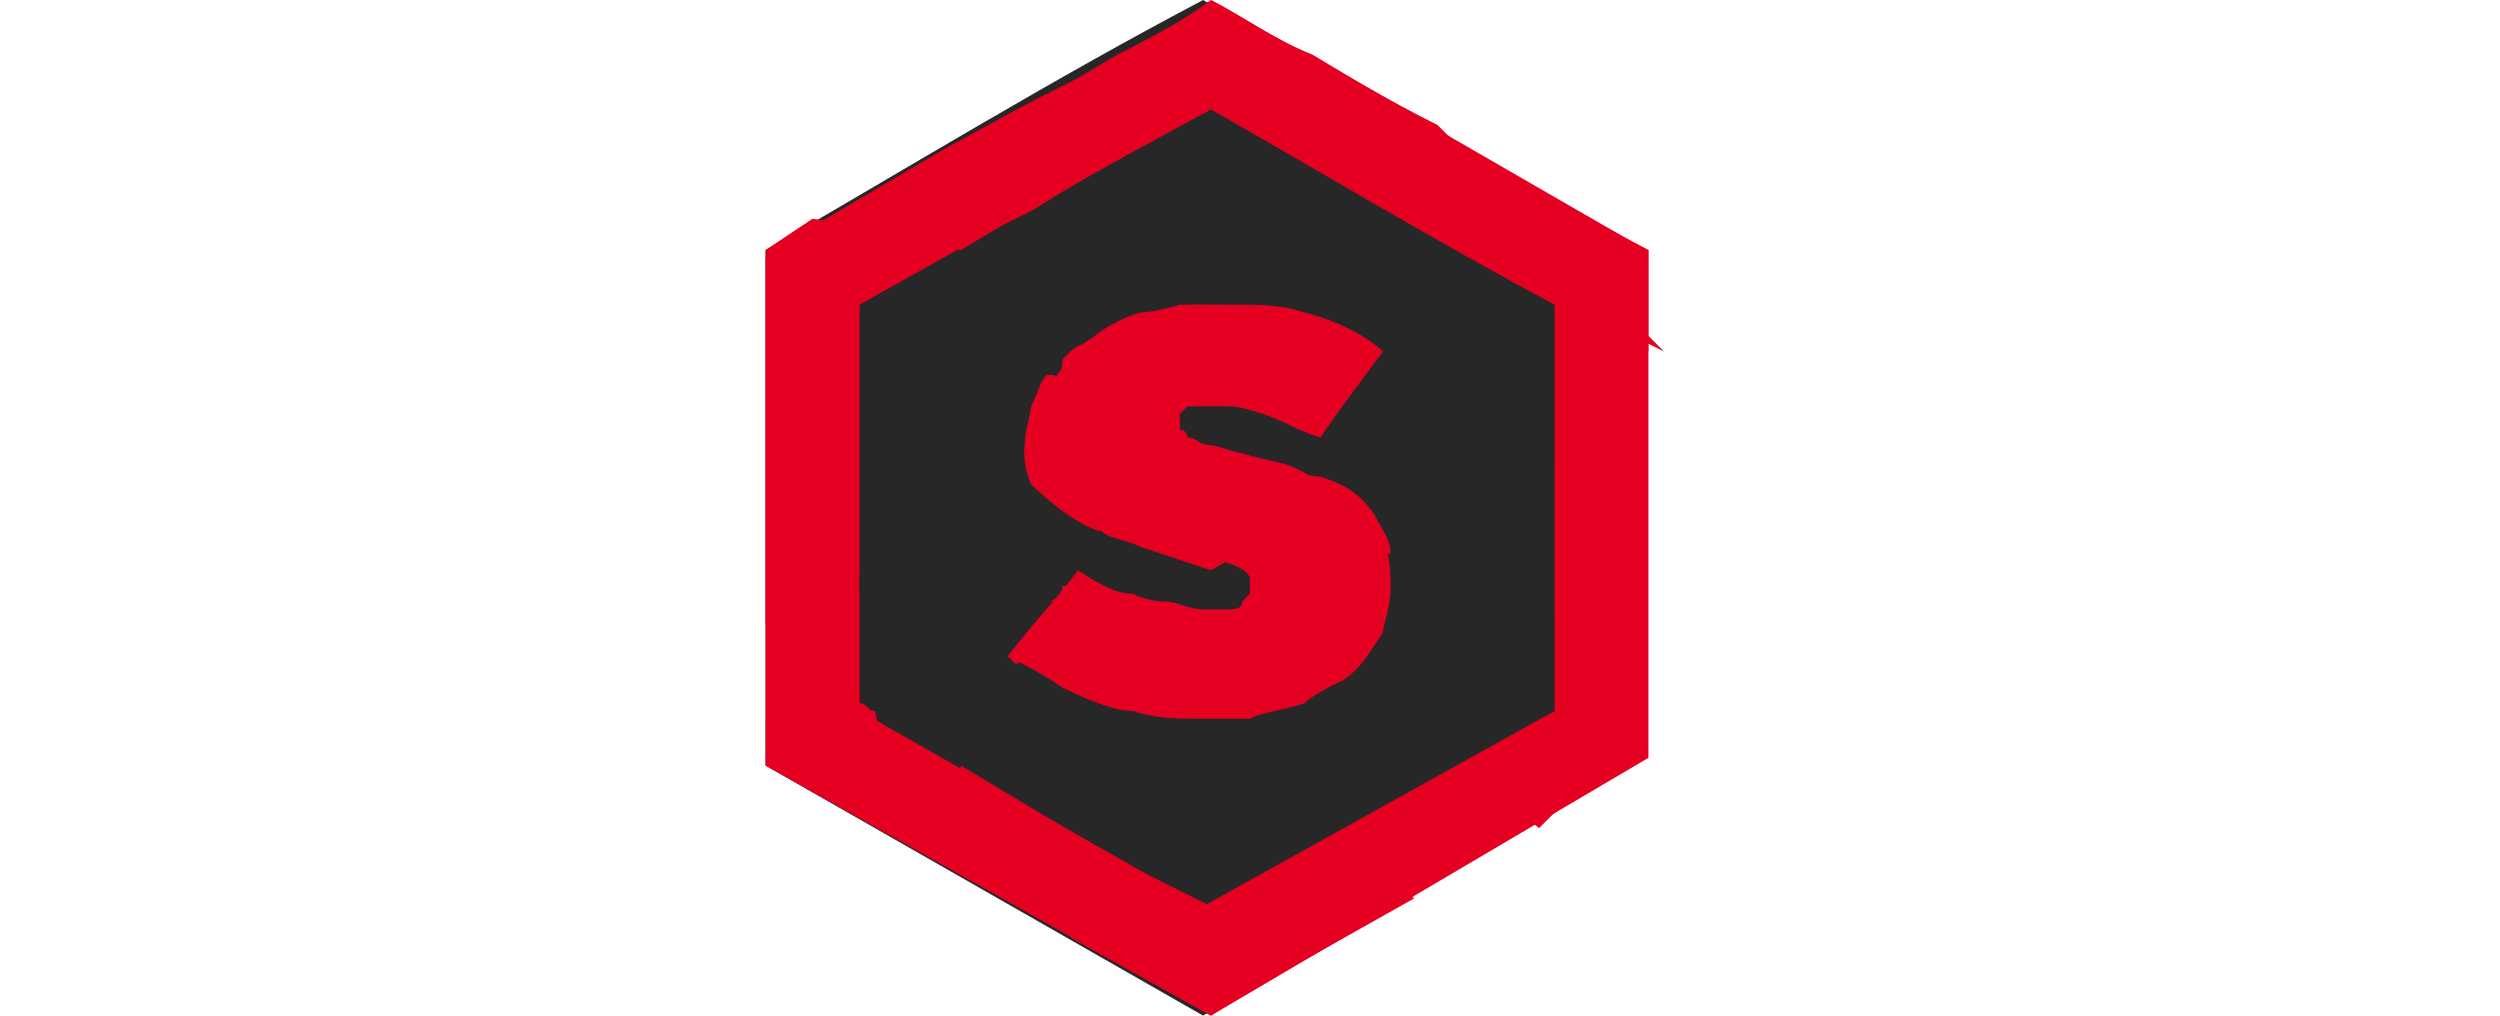 <?xml version="1.0" encoding="utf-8"?>
<!-- Generator: Adobe Illustrator 24.3.0, SVG Export Plug-In . SVG Version: 6.00 Build 0)  -->
<svg version="1.1" id="Слой_1" xmlns="http://www.w3.org/2000/svg" xmlns:xlink="http://www.w3.org/1999/xlink" x="0px" y="0px"
	 width="32px" height="13px" viewBox="0 0 32 13" style="enable-background:new 0 0 32 13;" xml:space="preserve">
<g id="Слой_3" style="display:none;">
	<path style="display:inline;fill:#272727;" d="M9.8,3.2c1.9-1.1,3.7-2.2,5.6-3.2c1.9,1.1,3.7,2.2,5.6,3.2v6.5L15.4,13L9.8,9.8V3.2z
		"/>
	<path style="display:inline;fill:#5252D4;" d="M12.9,8.4c0.3-0.4,0.6-0.7,0.9-1.1c0.3,0.2,0.5,0.3,0.7,0.3c0.2,0.1,0.4,0.1,0.4,0.1
		c0.2,0,0.3,0.1,0.5,0.1c0,0,0.1,0,0.3,0c0.1,0,0.2,0,0.2,0c0,0,0.1-0.1,0.1-0.1c0,0,0-0.1,0-0.2c0,0,0-0.1-0.3-0.2
		c-0.2-0.1-0.3-0.1-0.3-0.1c-0.1,0-0.3-0.1-0.5-0.2C14.6,7,14.5,7,14.2,6.8c-0.1,0-0.2-0.1-0.2-0.1c-0.1,0-0.2-0.1-0.3-0.2
		c-0.2-0.2-0.3-0.4-0.3-0.4c-0.1-0.3-0.1-0.5-0.1-0.6c0-0.4,0.2-0.7,0.4-0.9c0.1-0.2,0.3-0.3,0.4-0.3c0,0,0.2-0.1,0.5-0.2
		c0.2-0.1,0.4-0.1,0.7-0.1c0.6,0,1.1,0,1.4,0.1c0.2,0,0.4,0.1,0.7,0.2c0.2,0.1,0.4,0.2,0.5,0.3c-0.3,0.4-0.6,0.8-0.8,1.1
		c-0.3-0.1-0.6-0.3-1.1-0.4c-0.2,0-0.3-0.1-0.4-0.1c-0.1,0-0.1,0-0.2,0c0,0-0.1,0-0.1,0.1c0,0,0,0.1-0.1,0.1c0,0.1,0,0.1,0,0.1
		c0,0,0,0,0.1,0.1c0.1,0,0.1,0.1,0.1,0.1c0.1,0,0.2,0.1,0.2,0.1c0.2,0.1,0.3,0.1,0.3,0.1C16.3,6,16.5,6,16.6,6.1
		c0.2,0.1,0.4,0.1,0.6,0.3c0.1,0.1,0.4,0.3,0.5,0.5c0.1,0.2,0.1,0.5,0.1,0.6c0,0.3-0.1,0.5-0.1,0.6c-0.2,0.3-0.4,0.5-0.5,0.6
		c-0.2,0.1-0.3,0.2-0.5,0.2c-0.3,0.1-0.5,0.1-0.7,0.2c-0.3,0-0.5,0-0.7,0c-0.2,0-0.5,0-0.8-0.1c-0.2,0-0.5-0.1-0.9-0.3
		C13.3,8.6,13.1,8.5,12.9,8.4z"/>
	<path style="display:inline;fill:#4A4AD8;" d="M15.5,1.4c0-0.5,0-0.9,0-1.4c1.9,1.1,3.7,2.2,5.6,3.2v6.5L15.5,13L9.8,9.8l0-6.5
		c1.3-0.8,2.6-1.5,4-2.3c0.5-0.3,1.1-0.6,1.6-0.9C15.5,0.5,15.5,0.9,15.5,1.4L14.4,2L11,3.9v5.2l4.4,2.5l4.5-2.5V3.9
		C18.4,3.1,16.9,2.2,15.5,1.4z"/>
	<path style="display:inline;opacity:0.43;fill:#2F34C8;enable-background:new    ;" d="M15.9,3.9c0.2,0,0.5,0,0.8,0.1
		c0.4,0.1,0.8,0.3,1,0.5c-0.3,0.4-0.6,0.8-0.8,1.1c0,0,0,0,0,0C16.5,5.1,16.2,4.5,15.9,3.9z"/>
	<path style="display:inline;fill:#232B6B;" d="M15.5,1.4c-0.4-0.2-0.8-0.5-1.2-0.7c0.4-0.2,0.8-0.4,1.2-0.7
		c0.4,0.2,0.8,0.5,1.3,0.7c0.5,0.3,1,0.6,1.6,0.9c0.3,0.3,0.5,0.5,0.8,0.8c0.3,0.3,0.6,0.7,1,1c0.4,0.4,0.7,0.7,1.1,1.1
		c-0.4-0.2-0.8-0.4-1.2-0.6L15.5,1.4z"/>
	<polygon style="display:inline;fill:#232B6B;" points="13.8,0.9 14.5,1.9 13.2,2.7 13.2,1.3 	"/>
	<polygon style="display:inline;fill:#232B6B;" points="10.4,2.9 12.3,3.2 12.8,2.9 12.1,1.9 	"/>
	<polygon style="display:inline;fill:#4A4AD2;" points="12,11 12.3,9.8 13.8,10.7 12.4,11.2 	"/>
	<path style="display:inline;opacity:0.43;fill:#5C5CFF;enable-background:new    ;" d="M9.8,8c0.4-0.2,0.8-0.5,1.2-0.7
		C10.6,6,10.2,4.6,9.9,3.2L9.8,8z"/>
	<path style="display:inline;opacity:0.43;fill:#5C5CFF;enable-background:new    ;" d="M11,7.3C10.6,6,10.2,4.6,9.9,3.2l0.6-0.4
		l1.9,0.3L11,3.9C11,5,11,6.2,11,7.3z"/>
	<path style="display:inline;fill:#232B6B;" d="M11,7.6c-0.2-1.4-0.4-2.8-0.6-4.2v4.4l1.1,2.8c-0.1-0.5-0.2-1-0.3-1.5
		c-0.1,0-0.1-0.1-0.2-0.1C11,8.6,11,8.1,11,7.6z"/>
	<polygon style="display:inline;fill:#4A4AD2;" points="12.1,1.9 13.2,1.3 13.2,2.7 12.8,2.9 	"/>
	<polygon style="display:inline;fill:#6767FF;" points="13.8,0.9 14.5,1.9 15.5,1.4 14.3,0.7 	"/>
	<polygon style="display:inline;fill:#232B6B;" points="13.8,12 14.1,10.9 14.5,11.1 14.6,12.5 13.7,12 	"/>
	<polygon style="display:inline;fill:#343C7C;" points="14.5,11.1 15.5,11.6 16.1,12.6 15.5,13 14.6,12.5 	"/>
	<polygon style="display:inline;fill:#232B6B;" points="15.5,11.6 16.1,12.6 16.5,12.4 16.2,11.2 	"/>
	<polygon style="display:inline;fill:#6767FF;" points="16.5,12.4 16.2,11.2 16.9,10.8 18.1,11.5 	"/>
	<polygon style="display:inline;opacity:0.56;fill:#0000BF;enable-background:new    ;" points="18.1,11.5 16.9,10.8 17.8,10.3 	"/>
	<polygon style="display:inline;fill:#232B71;" points="18.7,9.8 19.7,10.6 19.9,10.4 20.1,10.3 19.2,9.5 	"/>
	<polygon style="display:inline;opacity:0.51;fill:#6767FF;enable-background:new    ;" points="19.9,6 19.9,7.8 21,8.4 	"/>
	<polygon style="display:inline;opacity:0.51;fill:#6767FF;enable-background:new    ;" points="21.1,4.5 18.3,1.6 20.9,3.1 
		20.9,3.1 	"/>
	<polygon style="display:inline;fill:#232B71;" points="21.1,4.5 20.9,3.1 21.1,3.2 	"/>
	<polygon style="display:inline;opacity:0.46;fill:#373E7D;enable-background:new    ;" points="9.8,9.2 10.6,10.2 9.8,9.8 	"/>
	<path style="display:inline;fill:#3A3FCB;" d="M15.7,4.1c-0.7,0.3-1.5,0.6-2.2,0.9c0-0.1,0.1-0.2,0.1-0.4c0,0,0.1-0.1,0.1-0.1
		c0,0,0.1-0.1,0.2-0.1C14.2,4.1,14.6,4,14.6,4c0.2,0,0.4-0.1,0.7-0.1C15.5,4,15.6,4,15.7,4.1z"/>
	
		<linearGradient id="SVGID_1_" gradientUnits="userSpaceOnUse" x1="16.131" y1="-768.774" x2="12.859" y2="-769.173" gradientTransform="matrix(1 0 0 -1 0 -764)">
		<stop  offset="0" style="stop-color:#4A4AD2"/>
		<stop  offset="0.182" style="stop-color:#4849CD"/>
		<stop  offset="0.385" style="stop-color:#4345C0"/>
		<stop  offset="0.599" style="stop-color:#3B3EAA"/>
		<stop  offset="0.819" style="stop-color:#2F348A"/>
		<stop  offset="1" style="stop-color:#232B6B"/>
	</linearGradient>
	<path style="display:inline;fill:url(#SVGID_1_);" d="M13.6,4.8c0.6-0.3,1.1-0.6,1.7-0.9c0.1,0,0.2,0,0.3,0c0.1,0,0.2,0,0.3,0
		c0.3,0.6,0.6,1.1,1,1.7c-0.3-0.1-0.5-0.2-0.6-0.3c0,0-0.3-0.1-0.6-0.1c-0.1,0-0.3,0-0.5,0c0,0-0.1,0.1-0.1,0.1c0,0.1,0,0.2,0,0.2
		C15,5.6,14.7,5.5,13.6,4.8z"/>
	
		<linearGradient id="SVGID_2_" gradientUnits="userSpaceOnUse" x1="17.243" y1="-771.626" x2="13.263" y2="-769.065" gradientTransform="matrix(1 0 0 -1 0 -764)">
		<stop  offset="0" style="stop-color:#4A4AD2"/>
		<stop  offset="1" style="stop-color:#232B6B"/>
	</linearGradient>
	<path style="display:inline;fill:url(#SVGID_2_);" d="M13.6,4.8c0.2,0.7,0.4,1.3,0.5,2c0.1,0.1,0.3,0.1,0.5,0.2
		c0.3,0.1,0.6,0.2,0.9,0.3C16,7,16.5,6.8,17,6.5c0-0.1,0-0.2,0-0.3c-0.1,0-0.2-0.1-0.4-0.2c-0.2-0.1-0.4-0.1-0.7-0.2
		c-0.1,0-0.3-0.1-0.4-0.1c0,0-0.1,0-0.3-0.1c0,0,0,0-0.1-0.1c0,0,0-0.1,0-0.1C14.5,5.2,14.1,5,13.6,4.8z"/>
	<path style="display:inline;fill:#2A3991;" d="M14.1,6.8c-0.2-0.7-0.4-1.4-0.6-2c0,0-0.1,0-0.1,0c-0.1,0.1-0.1,0.2-0.2,0.4
		c0,0.1-0.2,0.6,0,1C13.6,6.6,14,6.8,14.1,6.8z"/>
	<path style="display:inline;fill:#1F25C4;" d="M13.4,7.7c0.3,0,0.6,0,0.9,0c-0.2-0.1-0.5-0.2-0.7-0.2C13.6,7.6,13.5,7.7,13.4,7.7z"
		/>
	<path style="display:inline;opacity:0.49;fill:#1F25C4;enable-background:new    ;" d="M14.3,7.7c-0.4,0.2-0.8,0.5-1.3,0.7
		c0,0-0.1-0.1-0.1-0.1c0.2-0.2,0.3-0.4,0.5-0.6C13.7,7.7,14,7.7,14.3,7.7z"/>
	<path style="display:inline;fill:#1A226A;" d="M14.3,7.6c0,0.1,0,0.1,0,0.2c0.1,0,0.2,0,0.2-0.1C14.5,7.6,14.4,7.6,14.3,7.6z"/>
	<path style="display:inline;opacity:0.25;fill:#8288FF;enable-background:new    ;" d="M17,6.5c-0.3-0.2-0.6-0.4-0.8-0.6
		c0.3,0.1,0.5,0.2,0.7,0.2c0.3,0.1,0.5,0.2,0.7,0.5c0.1,0.2,0.2,0.3,0.2,0.5C17.5,6.9,17.2,6.7,17,6.5z"/>
	<path style="display:inline;opacity:0.26;fill:#1F25C4;enable-background:new    ;" d="M16.4,9c-0.3-0.2-0.7-0.4-1-0.6
		c-0.3-0.2-0.7-0.4-1-0.6c1.1,0.1,2.2,0.2,3.3,0.3c-0.1,0.1-0.2,0.4-0.5,0.6C16.8,8.9,16.5,9,16.4,9z"/>
</g>
<g id="Слой_3_1_">
	<path style="fill:#272727;" d="M9.8,3.2c1.9-1.1,3.7-2.2,5.6-3.2c1.9,1.1,3.7,2.2,5.6,3.2v6.5L15.4,13L9.8,9.8V3.2z"/>
	<path style="fill:#E50022;" d="M12.9,8.4c0.3-0.4,0.6-0.7,0.9-1.1c0.3,0.2,0.5,0.3,0.7,0.3c0.2,0.1,0.4,0.1,0.4,0.1
		c0.2,0,0.3,0.1,0.5,0.1c0,0,0.1,0,0.3,0c0.1,0,0.2,0,0.2-0.1c0,0,0.1-0.1,0.1-0.1c0,0,0-0.1,0-0.2c0,0,0-0.1-0.3-0.2
		c-0.2-0.1-0.3-0.1-0.3-0.1c-0.1,0-0.3-0.1-0.5-0.2C14.6,7,14.5,7,14.2,6.8c-0.1,0-0.2-0.1-0.2-0.1c-0.1,0-0.2-0.1-0.3-0.2
		c-0.2-0.2-0.3-0.4-0.3-0.4c-0.1-0.3-0.1-0.5-0.1-0.6c0-0.4,0.2-0.7,0.4-0.9c0.1-0.2,0.3-0.3,0.4-0.3c0,0,0.2-0.1,0.5-0.2
		C14.6,4,14.8,4,15.1,3.9c0.6,0,1.1,0,1.4,0.1c0.2,0,0.4,0.1,0.7,0.2c0.2,0.1,0.4,0.2,0.5,0.3c-0.3,0.4-0.6,0.8-0.8,1.1
		c-0.3-0.1-0.6-0.3-1.1-0.4c-0.2,0-0.3-0.1-0.4-0.1c-0.1,0-0.1,0-0.2,0c0,0-0.1,0-0.1,0.1c0,0,0,0.1-0.1,0.1c0,0.1,0,0.1,0,0.1
		c0,0,0,0,0.1,0.1c0.1,0,0.1,0.1,0.1,0.1c0.1,0,0.2,0.1,0.2,0.1c0.2,0.1,0.3,0.1,0.3,0.1C16.3,6,16.5,6,16.6,6.1
		c0.2,0.1,0.4,0.1,0.6,0.3c0.1,0.1,0.4,0.3,0.5,0.5c0.1,0.2,0.1,0.5,0.1,0.6c0,0.3-0.1,0.5-0.1,0.6c-0.2,0.3-0.4,0.5-0.5,0.6
		C17,8.8,16.8,8.9,16.7,9c-0.3,0.1-0.5,0.1-0.7,0.2c-0.3,0-0.5,0-0.7,0c-0.2,0-0.5,0-0.8-0.1c-0.2,0-0.5-0.1-0.9-0.3
		C13.3,8.6,13.1,8.5,12.9,8.4z"/>
	<path style="fill:#E50022;" d="M15.5,1.4c0-0.5,0-0.9,0-1.4c1.9,1.1,3.7,2.2,5.6,3.2v6.5L15.5,13L9.8,9.8l0-6.5
		c1.3-0.8,2.6-1.5,4-2.3c0.5-0.3,1.1-0.6,1.6-0.9C15.5,0.5,15.5,0.9,15.5,1.4L14.4,2L11,3.9v5.2l4.4,2.5l4.5-2.5V3.9
		C18.4,3.1,16.9,2.2,15.5,1.4z"/>
	<path style="fill:#E50022;" d="M15.9,3.9c0.2,0,0.5,0,0.8,0.1c0.4,0.1,0.8,0.3,1,0.5c-0.3,0.4-0.6,0.8-0.8,1.1c0,0,0,0,0,0
		C16.5,5.1,16.2,4.5,15.9,3.9z"/>
	<path style="fill:#E50022;" d="M15.5,1.4c-0.4-0.2-0.8-0.5-1.2-0.7c0.4-0.2,0.8-0.4,1.2-0.7c0.4,0.2,0.8,0.5,1.3,0.7
		c0.5,0.3,1,0.6,1.6,0.9c0.3,0.3,0.5,0.5,0.8,0.8c0.3,0.3,0.6,0.7,1,1c0.4,0.4,0.7,0.7,1.1,1.1c-0.4-0.2-0.8-0.4-1.2-0.6L15.5,1.4z"
		/>
	<polygon style="fill:#E50022;" points="13.8,1 14.5,1.9 13.2,2.7 13.2,1.3 	"/>
	<polygon style="fill:#E50022;" points="10.4,2.9 12.3,3.2 12.8,2.9 12.1,1.9 	"/>
	<polygon style="fill:#E50022;" points="12,11 12.3,9.8 13.8,10.7 12.4,11.2 	"/>
	<path style="fill:#E50022;" d="M9.8,8c0.4-0.2,0.8-0.5,1.2-0.7C10.6,6,10.2,4.6,9.8,3.2L9.8,8z"/>
	<path style="fill:#E50022;" d="M11,7.3C10.6,6,10.2,4.6,9.8,3.2l0.6-0.4l1.9,0.3L11,3.9C11,5,11,6.2,11,7.3z"/>
	<path style="fill:#E50022;" d="M11,7.6c-0.2-1.4-0.4-2.8-0.6-4.2v4.4l1.1,2.8c-0.1-0.5-0.2-1-0.3-1.5c-0.1,0-0.1-0.1-0.2-0.1
		C11,8.6,11,8.1,11,7.6z"/>
	<polygon style="fill:#E50022;" points="12.1,1.9 13.2,1.3 13.2,2.7 12.8,2.9 	"/>
	<polygon style="fill:#E50022;" points="13.8,1 14.5,1.9 15.5,1.4 14.3,0.7 	"/>
	<polygon style="fill:#E50022;" points="13.8,12 14.1,10.9 14.5,11.1 14.6,12.5 13.7,12 	"/>
	<polygon style="fill:#E50022;" points="14.5,11.1 15.5,11.6 16.1,12.6 15.5,13 14.6,12.5 	"/>
	<polygon style="fill:#E50022;" points="15.5,11.6 16.1,12.6 16.5,12.4 16.2,11.2 	"/>
	<polygon style="fill:#E50022;" points="16.5,12.4 16.2,11.2 16.9,10.8 18.1,11.5 	"/>
	<polygon style="opacity:0.56;fill:#E50022;enable-background:new    ;" points="18.1,11.5 16.9,10.8 17.8,10.3 	"/>
	<polygon style="fill:#E50022;" points="18.7,9.8 19.7,10.6 19.9,10.4 20,10.3 19.2,9.5 	"/>
	<polygon style="opacity:0.51;fill:#E50022;enable-background:new    ;" points="19.9,6 19.9,7.8 21,8.4 	"/>
	<polygon style="fill:#E50022;" points="21.1,4.5 18.3,1.6 20.9,3.1 20.9,3.2 	"/>
	<polygon style="fill:#E50022;" points="21.1,4.5 20.9,3.2 21.1,3.2 	"/>
	<polygon style="opacity:0.46;fill:#E50022;enable-background:new    ;" points="9.8,9.2 10.6,10.2 9.8,9.8 	"/>
	<path style="fill:#E50022;" d="M15.7,4.1c-0.7,0.3-1.5,0.6-2.2,0.9c0-0.1,0.1-0.2,0.1-0.4c0,0,0.1-0.1,0.1-0.1c0,0,0.1-0.1,0.2-0.1
		C14.2,4.1,14.6,4,14.6,4c0.2,0,0.4-0.1,0.7-0.1C15.5,4,15.6,4,15.7,4.1z"/>
	<path style="fill:#E50022;" d="M13.6,4.8c0.6-0.3,1.1-0.6,1.7-0.9c0.1,0,0.2,0,0.3,0c0.1,0,0.2,0,0.3,0c0.3,0.6,0.6,1.1,1,1.7
		c-0.3-0.1-0.5-0.2-0.6-0.3c0,0-0.3-0.1-0.6-0.1c-0.1,0-0.3,0-0.5,0c0,0-0.1,0.1-0.1,0.1c0,0.1,0,0.2,0,0.2
		C15,5.6,14.7,5.5,13.6,4.8z"/>
	<path style="fill:#E50022;" d="M13.6,4.8c0.2,0.7,0.4,1.4,0.5,2c0.1,0.1,0.3,0.1,0.5,0.2c0.3,0.1,0.6,0.2,0.9,0.3
		C16,7,16.5,6.8,17,6.5c0-0.1,0-0.2,0-0.3c-0.1,0-0.2-0.1-0.4-0.2c-0.2-0.1-0.4-0.1-0.7-0.2c-0.1,0-0.3-0.1-0.4-0.1
		c0,0-0.1,0-0.3-0.1c0,0,0,0-0.1-0.1c0,0,0-0.1,0-0.1C14.5,5.2,14.1,5,13.6,4.8z"/>
	<path style="fill:#E50022;" d="M14.1,6.8c-0.2-0.7-0.4-1.4-0.6-2c0,0-0.1,0-0.1,0c-0.1,0.1-0.1,0.2-0.2,0.4c0,0.1-0.2,0.6,0,1
		C13.6,6.6,14,6.8,14.1,6.8z"/>
	<path style="fill:#E50022;" d="M13.4,7.7c0.3,0,0.6,0,0.9,0c-0.2-0.1-0.5-0.2-0.7-0.2C13.6,7.6,13.5,7.7,13.4,7.7z"/>
	<path style="fill:#E50022;" d="M14.3,7.8c-0.4,0.2-0.8,0.5-1.3,0.7c0,0-0.1-0.1-0.1-0.1c0.2-0.2,0.3-0.4,0.5-0.6
		C13.7,7.7,14,7.7,14.3,7.8z"/>
	<path style="fill:#E50022;" d="M14.3,7.6c0,0.1,0,0.1,0,0.2c0.1,0,0.2,0,0.2-0.1C14.5,7.6,14.4,7.6,14.3,7.6z"/>
	<path style="fill:#E50022;" d="M17,6.5c-0.3-0.2-0.6-0.4-0.8-0.6c0.3,0.1,0.5,0.2,0.7,0.2c0.3,0.1,0.5,0.2,0.7,0.5
		c0.1,0.2,0.2,0.3,0.2,0.5C17.5,6.9,17.2,6.7,17,6.5z"/>
	<path style="fill:#E50022;" d="M16.4,9c-0.3-0.2-0.7-0.4-1-0.6c-0.3-0.2-0.7-0.4-1-0.6c1.1,0.1,2.2,0.2,3.3,0.3
		c-0.1,0.1-0.2,0.4-0.5,0.6C16.8,8.9,16.5,9,16.4,9z"/>
</g>
</svg>
